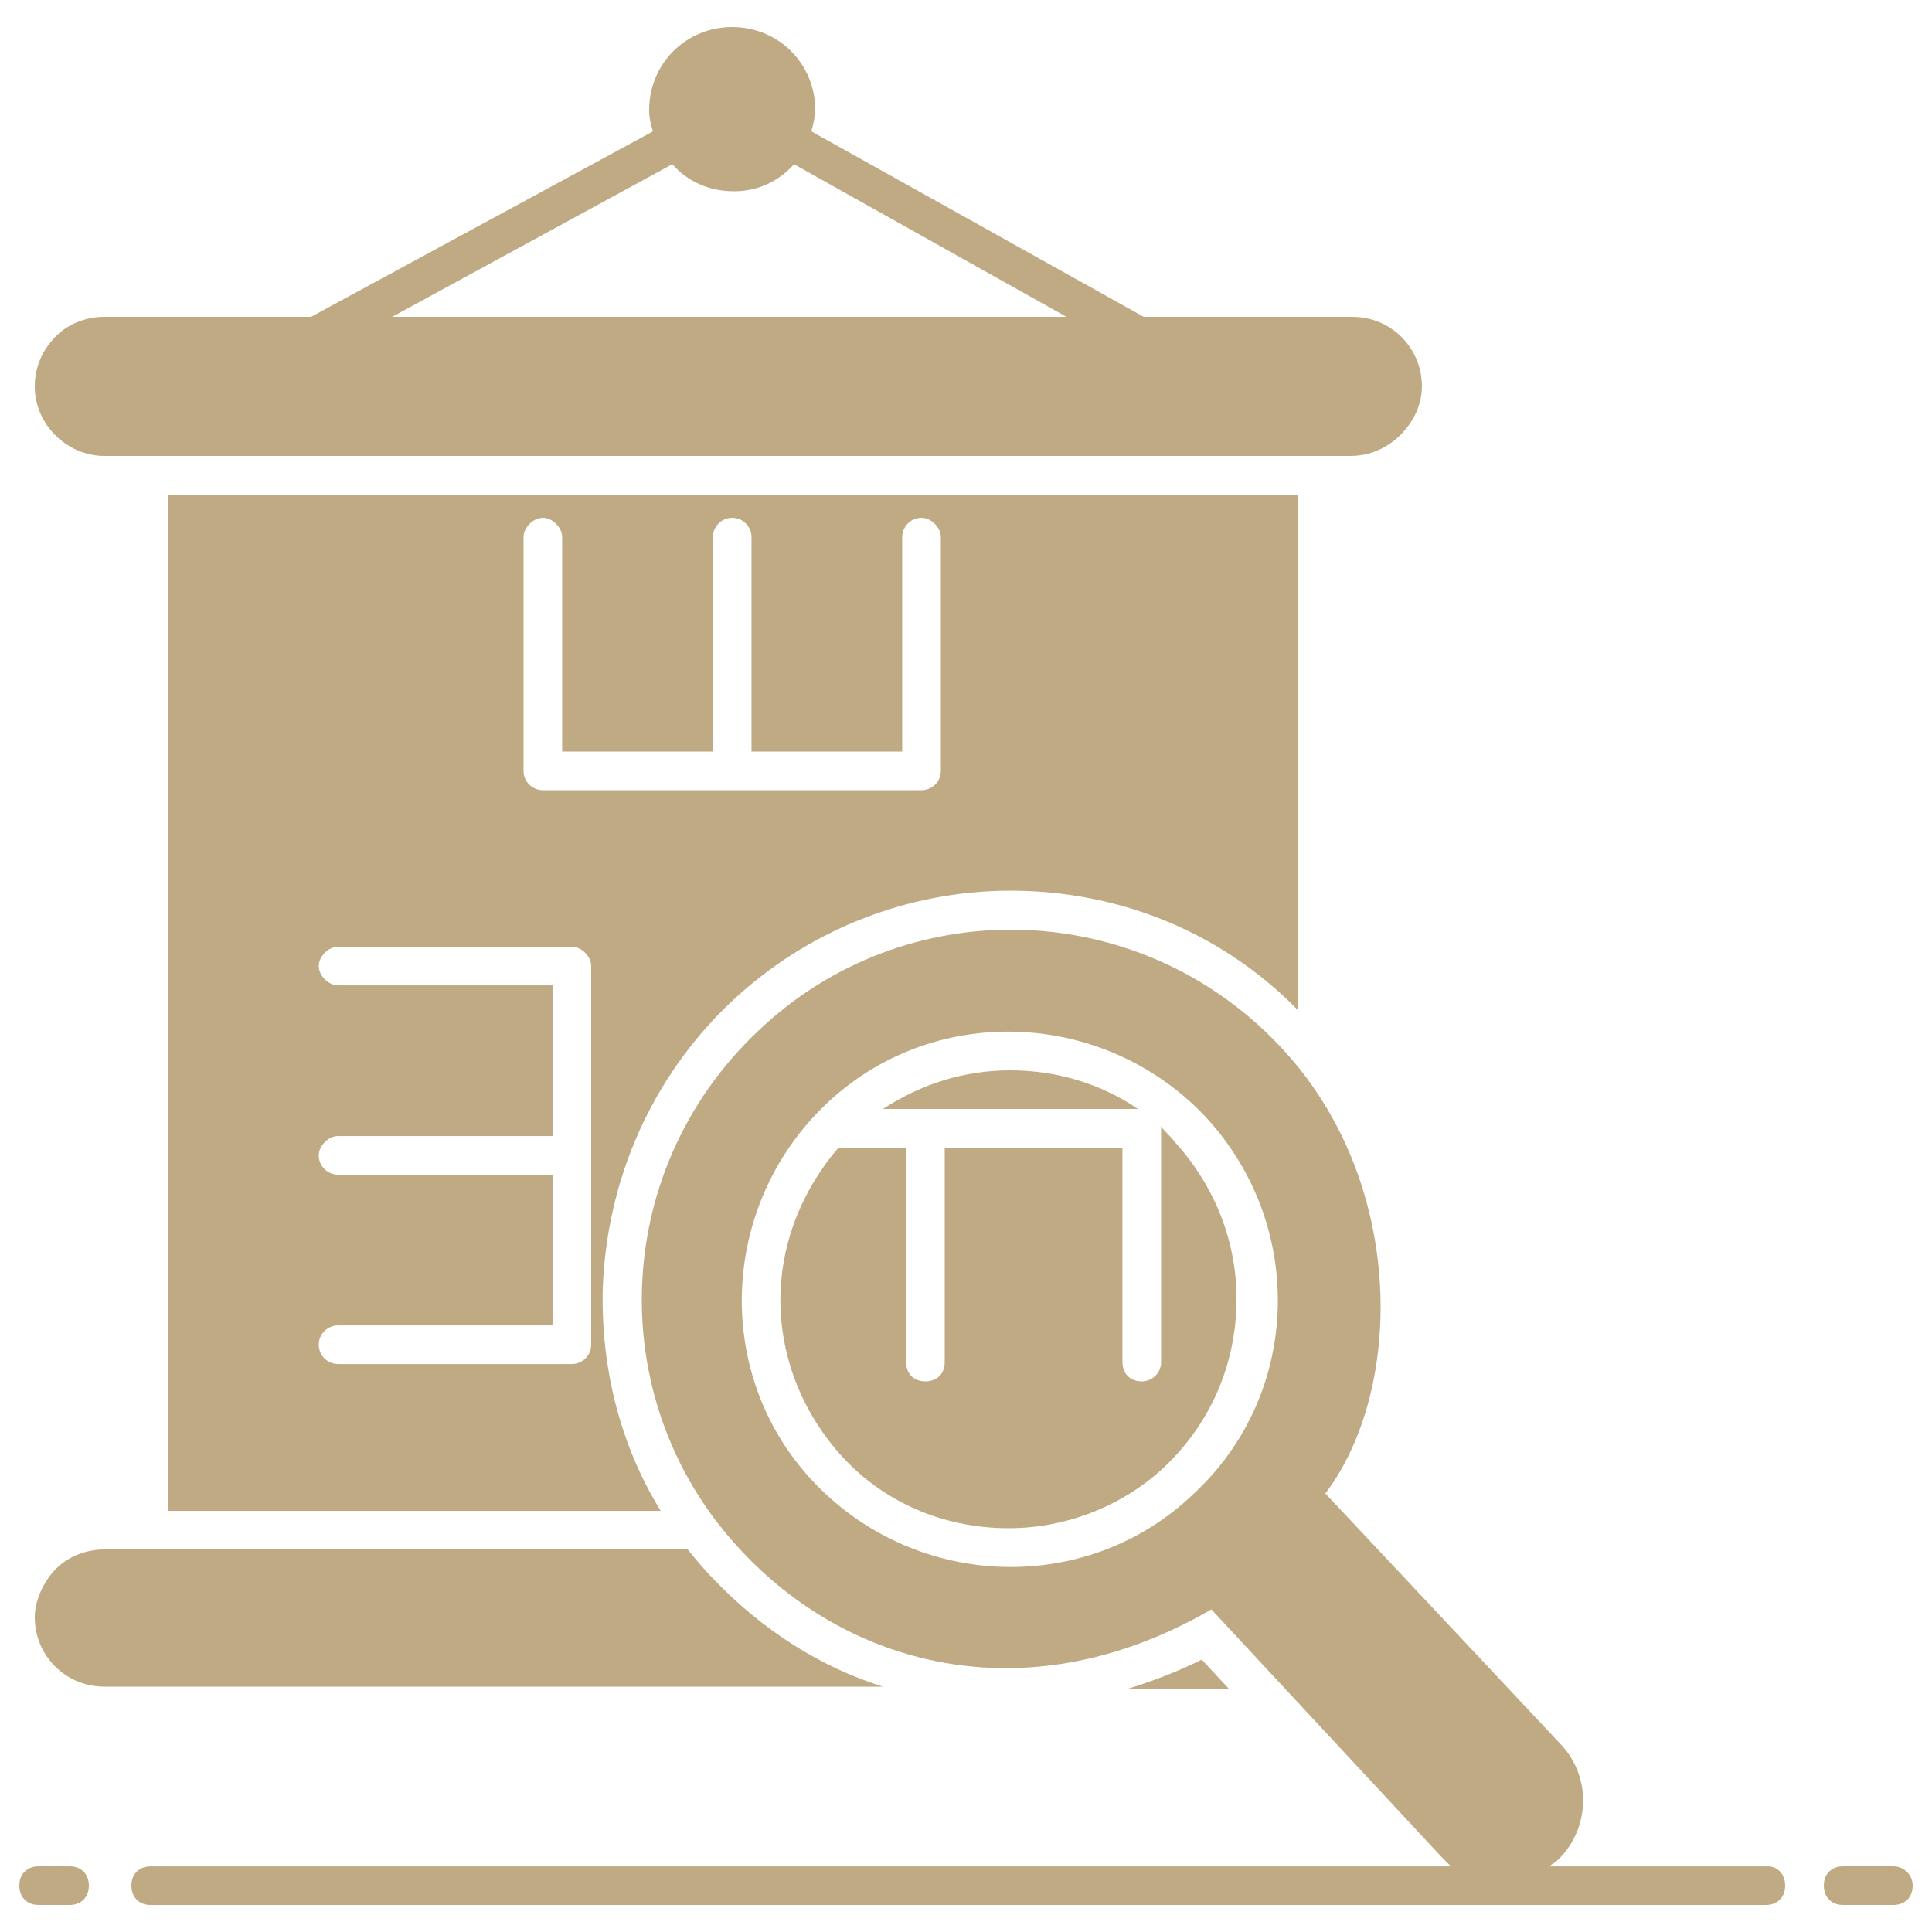 <svg width="64" height="64" viewBox="0 0 64 64" fill="none" xmlns="http://www.w3.org/2000/svg">
<g clip-path="url(#clip0_315_10142)">
<path d="M58.56 61.825H51.328C51.392 61.761 51.52 61.697 51.584 61.633C52.672 60.609 52.736 58.881 51.712 57.793L43.904 49.473C46.528 46.017 46.592 39.041 42.368 34.625C37.696 29.697 29.952 29.505 25.088 34.177C20.16 38.849 19.968 46.593 24.64 51.457C28.288 55.297 34.176 56.769 40.128 53.313L47.744 61.505L48.064 61.825H4.992C4.608 61.825 4.352 62.081 4.352 62.465C4.352 62.849 4.608 63.105 4.992 63.105H58.496C58.88 63.105 59.136 62.849 59.136 62.465C59.136 62.081 58.88 61.825 58.56 61.825ZM39.552 49.473C36.032 52.865 30.4 52.673 27.008 49.153C23.616 45.633 23.808 40.001 27.328 36.609C30.848 33.217 36.48 33.409 39.872 36.929C43.264 40.513 43.136 46.145 39.552 49.473Z" fill="#BFAA84"/>
<path d="M2.304 61.824H1.28C0.896 61.824 0.64 62.08 0.64 62.464C0.64 62.848 0.896 63.104 1.28 63.104H2.304C2.688 63.104 2.944 62.848 2.944 62.464C2.944 62.08 2.688 61.824 2.304 61.824Z" fill="#BFAA84"/>
<path d="M62.72 61.824H61.056C60.672 61.824 60.416 62.08 60.416 62.464C60.416 62.848 60.672 63.104 61.056 63.104H62.72C63.104 63.104 63.36 62.848 63.36 62.464C63.36 62.08 63.04 61.824 62.72 61.824Z" fill="#BFAA84"/>
<path d="M3.455 15.104H44.735C45.375 15.104 45.951 14.848 46.399 14.4C46.847 13.953 47.103 13.377 47.103 12.8C47.103 11.521 46.079 10.496 44.799 10.496H37.887L26.879 4.352C26.943 4.096 27.007 3.84 27.007 3.648C27.007 2.112 25.791 0.896 24.255 0.896C22.719 0.896 21.503 2.112 21.503 3.648C21.503 3.904 21.567 4.16 21.631 4.352L10.303 10.496H3.455C2.815 10.496 2.239 10.752 1.855 11.136C1.407 11.585 1.151 12.161 1.151 12.8C1.151 14.081 2.239 15.104 3.455 15.104ZM22.271 5.44C22.783 6.016 23.487 6.336 24.319 6.336C25.087 6.336 25.791 6.016 26.303 5.44L35.327 10.496H12.991L22.271 5.44Z" fill="#BFAA84"/>
<path d="M23.679 52.352C23.359 52.032 23.039 51.648 22.783 51.328H3.455C2.815 51.328 2.239 51.584 1.855 51.968C1.471 52.352 1.151 52.992 1.151 53.568C1.151 54.848 2.175 55.872 3.455 55.872H29.247C27.199 55.232 25.279 54.016 23.679 52.352Z" fill="#BFAA84"/>
<path d="M37.376 55.937H40.704L39.808 54.977C39.04 55.361 38.208 55.681 37.376 55.937Z" fill="#BFAA84"/>
<path d="M38.463 37.312C38.463 37.377 38.463 37.377 38.463 37.312V45.12C38.463 45.505 38.143 45.761 37.823 45.761C37.439 45.761 37.183 45.505 37.183 45.12V38.017H31.295V45.12C31.295 45.505 31.039 45.761 30.655 45.761C30.271 45.761 30.015 45.505 30.015 45.12V38.017H27.775C26.623 39.361 25.919 41.025 25.855 42.816C25.791 44.864 26.559 46.785 27.903 48.257C29.311 49.792 31.295 50.624 33.407 50.624C35.455 50.624 37.311 49.792 38.591 48.577C40.063 47.169 40.895 45.312 40.959 43.264C41.023 41.217 40.255 39.297 38.911 37.825C38.783 37.633 38.591 37.505 38.463 37.312Z" fill="#BFAA84"/>
<path d="M33.472 35.456C31.936 35.456 30.528 35.904 29.248 36.736H37.696C36.48 35.904 35.008 35.456 33.472 35.456Z" fill="#BFAA84"/>
<path d="M21.887 50.049C20.543 47.873 19.903 45.313 19.967 42.689C20.095 39.105 21.567 35.713 24.191 33.217C26.687 30.849 30.015 29.505 33.471 29.505C37.119 29.505 40.511 30.913 43.007 33.473V16.385H5.567V50.049H21.887ZM17.343 17.793C17.343 17.473 17.663 17.153 17.983 17.153C18.303 17.153 18.623 17.473 18.623 17.793V24.897H23.615V17.793C23.615 17.473 23.871 17.153 24.255 17.153C24.639 17.153 24.895 17.473 24.895 17.793V24.897H29.887V17.793C29.887 17.473 30.143 17.153 30.527 17.153C30.847 17.153 31.167 17.473 31.167 17.793V25.537C31.167 25.921 30.847 26.177 30.527 26.177H17.983C17.663 26.177 17.343 25.921 17.343 25.537V17.793ZM11.199 38.913C10.879 38.913 10.559 38.657 10.559 38.273C10.559 37.953 10.879 37.633 11.199 37.633H18.303V32.641H11.199C10.879 32.641 10.559 32.321 10.559 32.001C10.559 31.681 10.879 31.361 11.199 31.361H18.943C19.263 31.361 19.583 31.681 19.583 32.001V44.545C19.583 44.929 19.263 45.185 18.943 45.185H11.199C10.879 45.185 10.559 44.929 10.559 44.545C10.559 44.161 10.879 43.905 11.199 43.905H18.303V38.913H11.199Z" fill="#BFAA84"/>
</g>
<defs>
<clipPath id="clip0_315_10142">
<rect width="64" height="64" fill="white"/>
</clipPath>
</defs>
</svg>
